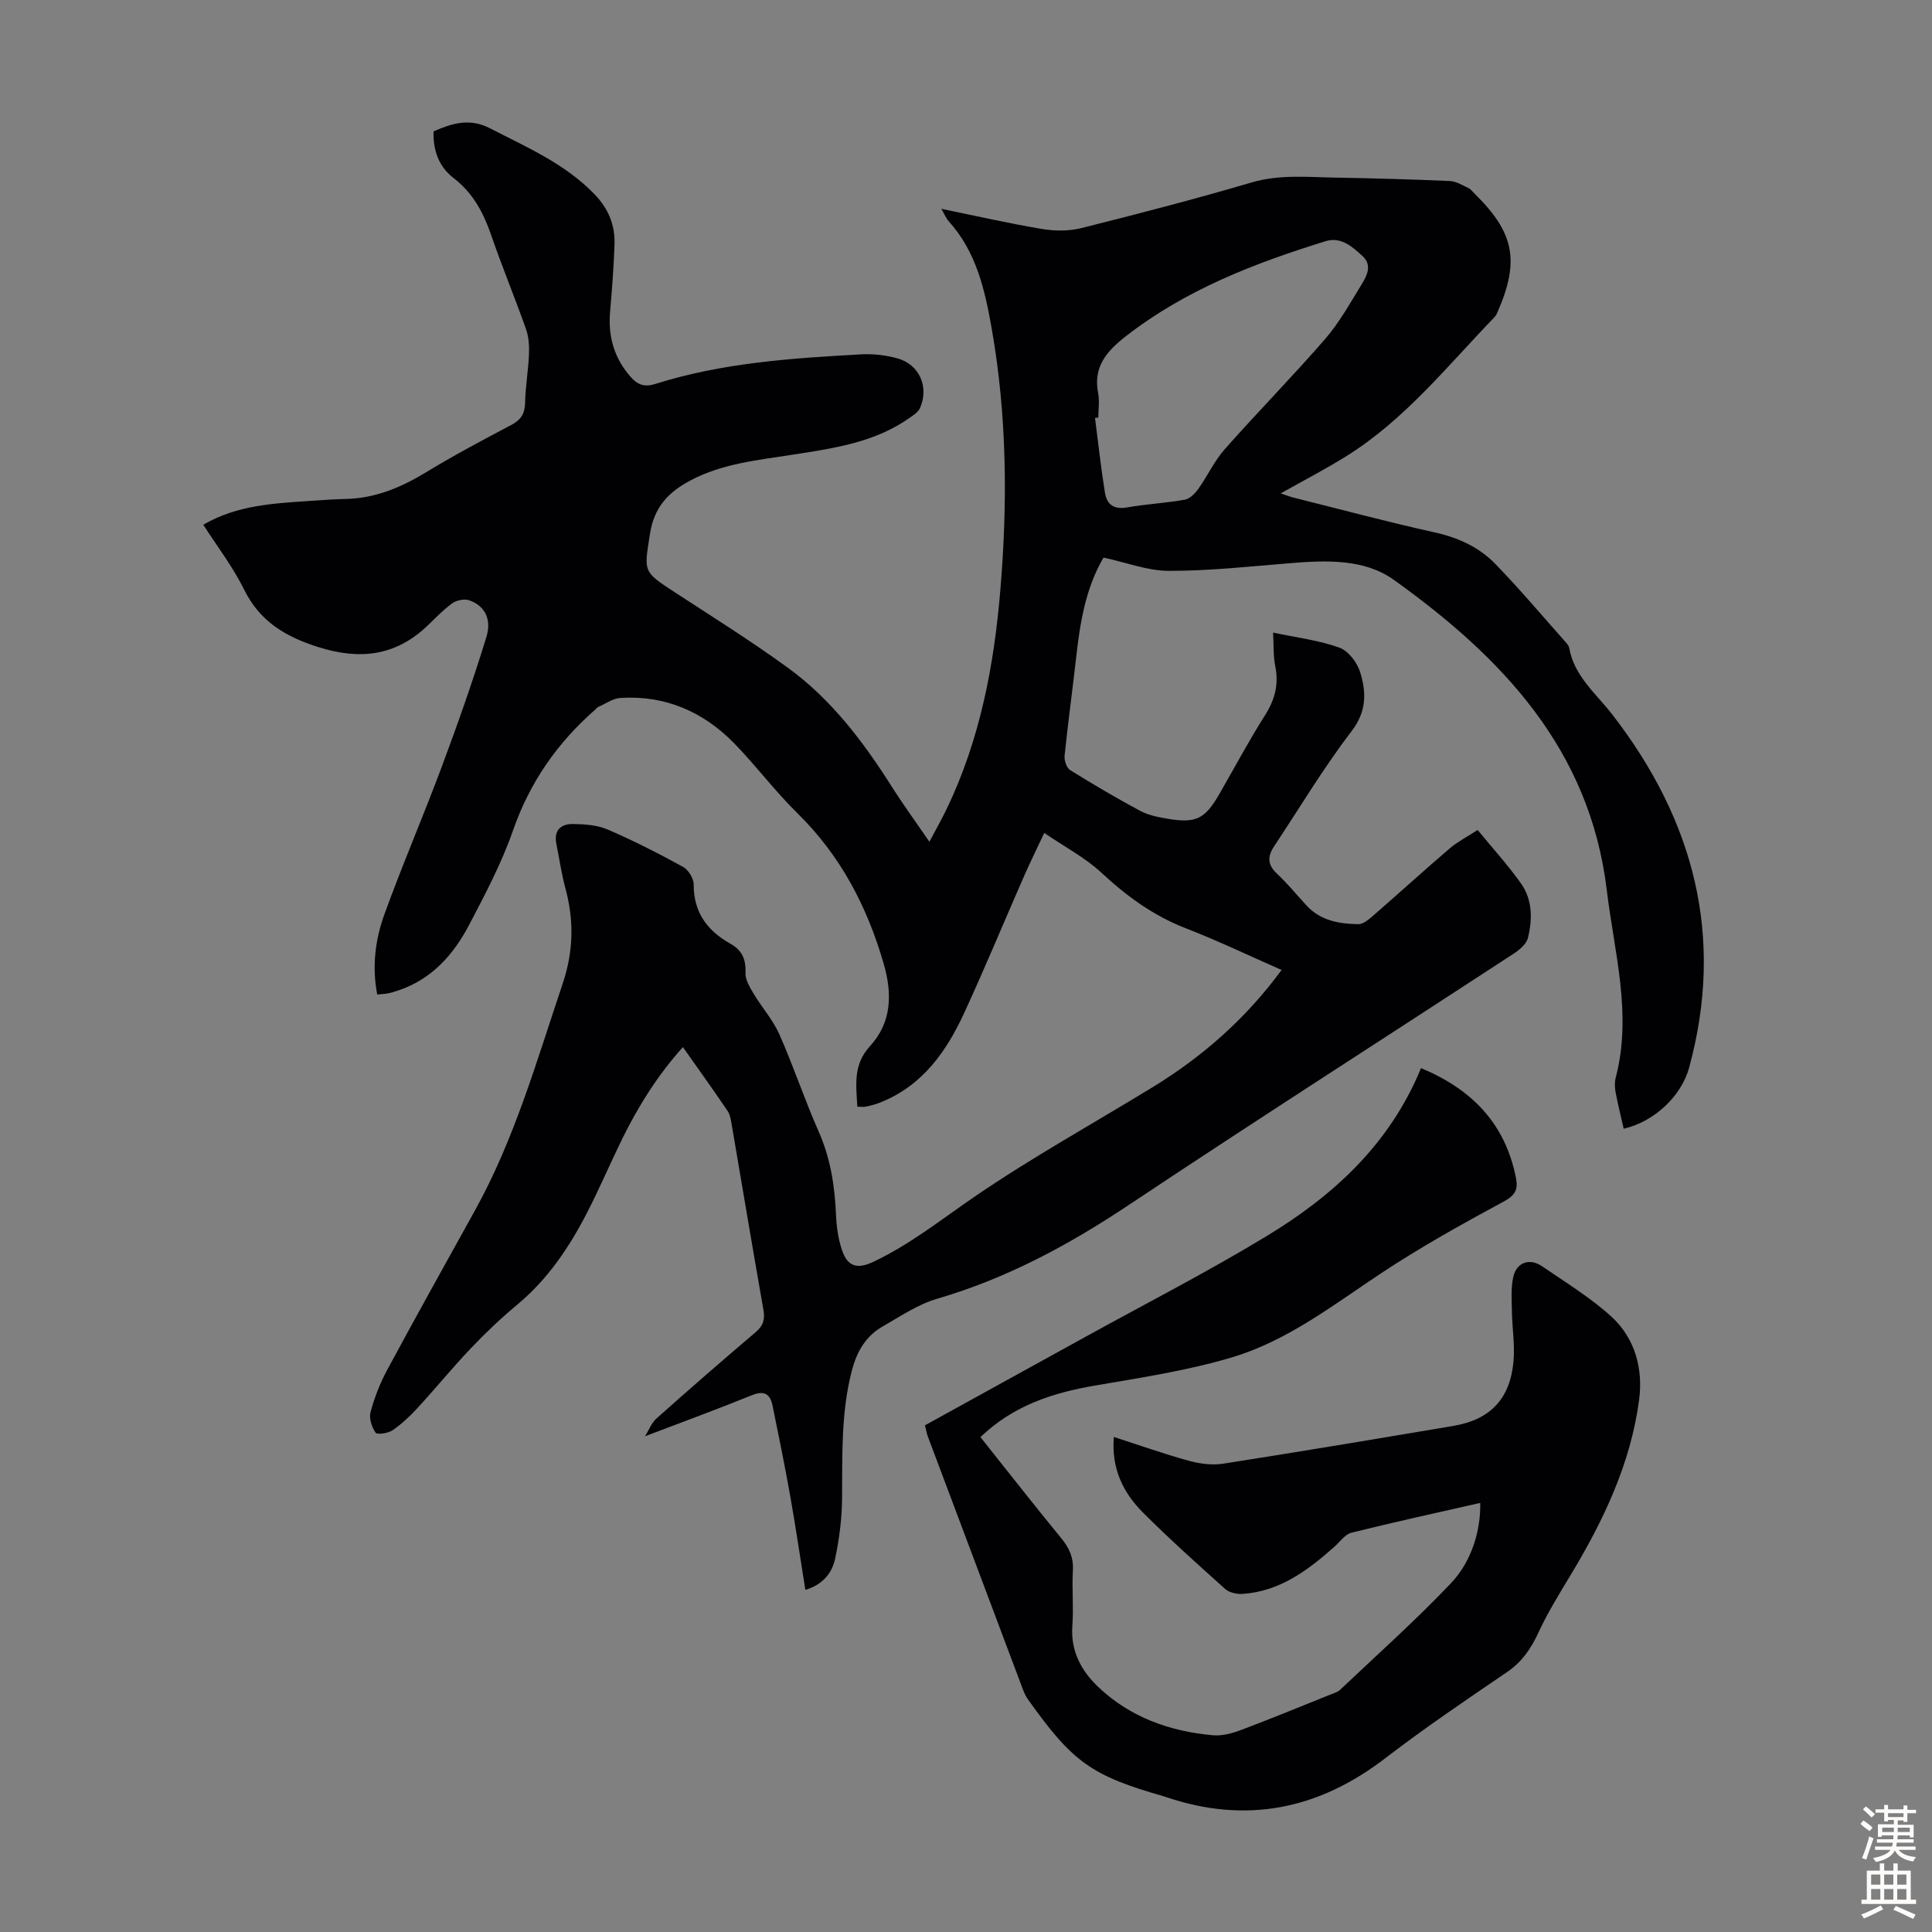 <svg enable-background="new 0 0 400 400" viewBox="0 0 400 400" xmlns="http://www.w3.org/2000/svg"><rect x="0" y="0" width="400" height="400" fill="#808080" stroke="none"/><path d="m265.34 200.82c-6.77-2.97-13.2-6.06-19.83-8.63-6.71-2.6-12.25-6.65-17.48-11.51-3.34-3.11-7.54-5.3-11.83-8.23-1.69 3.61-3.01 6.27-4.2 8.99-4.13 9.41-8.06 18.92-12.36 28.25-3.72 8.08-8.71 15.15-17.45 18.59-.93.37-1.91.62-2.89.83-.52.11-1.08.02-1.8.02-.24-4.52-.93-8.66 2.65-12.57 4.4-4.81 4.65-10.64 2.82-16.99-3.45-11.94-8.97-22.48-17.93-31.26-4.62-4.53-8.52-9.8-13.05-14.43-6.4-6.54-14.26-9.96-23.53-9.38-1.59.1-3.12 1.23-4.67 1.9-.19.08-.32.31-.49.46-7.88 6.88-13.62 15.09-17.1 25.11-2.34 6.72-5.72 13.11-9.03 19.44-3.28 6.28-7.85 11.43-14.92 13.72-.63.21-1.27.41-1.93.54-.64.12-1.3.14-2.22.23-1.11-5.8-.41-11.36 1.48-16.58 3.72-10.29 8.07-20.34 11.89-30.59 3.31-8.87 6.46-17.82 9.24-26.87 1.17-3.81-.49-6.58-3.66-7.6-1-.32-2.57.03-3.45.67-1.89 1.37-3.51 3.11-5.21 4.72-6.54 6.18-13.89 7.01-22.37 4.36-6.83-2.14-12.21-5.29-15.5-11.98-2.31-4.68-5.55-8.89-8.43-13.39 7.1-4.14 14.84-4.43 22.52-4.96 2.34-.16 4.69-.33 7.03-.38 6.11-.14 11.44-2.4 16.6-5.54 5.73-3.48 11.66-6.64 17.59-9.76 2.03-1.07 2.85-2.36 2.89-4.65.06-3.35.67-6.68.8-10.03.07-1.73-.05-3.59-.62-5.2-2.31-6.53-4.97-12.93-7.22-19.48-1.6-4.65-3.78-8.71-7.77-11.78-3.02-2.32-4.26-5.63-4.15-9.66 3.82-1.66 7.43-2.83 11.68-.64 7.65 3.94 15.58 7.34 21.7 13.71 2.8 2.91 4.22 6.32 4.09 10.27-.16 4.69-.52 9.37-.92 14.05-.43 5.05.82 9.48 4.18 13.35 1.49 1.72 2.9 2.28 5.22 1.54 13.88-4.38 28.29-5.33 42.7-6.12 2.41-.13 4.94.18 7.28.8 4.64 1.23 6.75 5.96 4.76 10.37-.37.81-1.32 1.41-2.1 1.96-7.29 5.17-15.86 6.34-24.36 7.67-7.16 1.12-14.39 1.8-21 5.29-4.63 2.44-7.56 5.55-8.42 11.07-1.22 7.87-1.56 7.75 5.16 12.12 7.87 5.12 15.84 10.12 23.43 15.64 8.99 6.54 15.59 15.31 21.51 24.64 2.33 3.68 4.91 7.21 7.75 11.36 1.33-2.51 2.55-4.66 3.62-6.88 6.88-14.34 9.78-29.68 11.08-45.35 1.5-18.01 1.36-35.99-1.77-53.86-1.42-8.1-3.18-16.01-8.92-22.37-.55-.61-.86-1.43-1.54-2.59 7.26 1.49 14 3.03 20.8 4.17 2.64.44 5.55.48 8.13-.16 11.81-2.96 23.61-6.02 35.29-9.46 5.78-1.7 11.51-1.11 17.28-1.01 7.94.14 15.88.36 23.81.71 1.31.06 2.6.89 3.85 1.47.48.22.83.74 1.23 1.13 8.23 8.06 9.39 13.9 4.81 24.44-.17.4-.37.83-.67 1.14-9.77 10.12-18.6 21.28-30.76 28.84-4.26 2.65-8.72 4.96-13.5 7.65 1.06.35 1.82.66 2.6.86 9.76 2.44 19.48 5.05 29.29 7.22 4.88 1.08 9.19 3.06 12.58 6.56 5.04 5.21 9.73 10.77 14.55 16.19.29.33.62.73.7 1.13 1.03 5.89 5.57 9.48 8.95 13.85 16.89 21.84 23.29 45.98 15.88 73.1-1.58 5.8-7.1 11.14-13.54 12.63-.57-2.5-1.2-5.01-1.68-7.55-.18-.97-.22-2.06.02-3 3.46-13.15-.29-25.9-1.84-38.83-3.51-29.22-21.72-48.24-44.08-64.25-6.13-4.39-13.99-4.07-21.47-3.46-8.35.68-16.71 1.6-25.07 1.59-4.46 0-8.92-1.75-13.58-2.75-3.72 6.36-4.86 13.49-5.67 20.72-.76 6.77-1.69 13.53-2.39 20.31-.1.97.42 2.51 1.15 2.97 4.74 2.95 9.56 5.78 14.47 8.42 1.63.88 3.58 1.29 5.43 1.61 6.19 1.06 7.97.17 11.05-5.17 3.12-5.43 6.07-10.96 9.42-16.25 2.04-3.22 2.85-6.38 2.1-10.12-.43-2.14-.31-4.4-.45-6.96 4.86 1.03 9.46 1.58 13.71 3.11 1.86.67 3.72 3.1 4.33 5.12 1.27 4.15 1.36 8.08-1.8 12.2-5.83 7.61-10.77 15.9-16.08 23.9-1.32 2-1.33 3.73.59 5.53 2.2 2.06 4.12 4.41 6.17 6.64 2.9 3.15 6.76 3.81 10.72 3.87 1.01.02 2.17-.98 3.05-1.74 5.32-4.62 10.53-9.37 15.88-13.95 1.59-1.36 3.51-2.33 5.78-3.81 3.11 3.79 6.26 7.25 8.96 11.04 2.4 3.38 2.41 7.44 1.45 11.31-.31 1.27-1.75 2.47-2.97 3.27-26.59 17.37-53.35 34.48-79.78 52.09-12.38 8.25-25.22 15.16-39.56 19.34-3.99 1.16-7.63 3.65-11.3 5.75-3.47 1.98-5.32 5.17-6.34 9.05-2.31 8.79-1.97 17.73-2.05 26.68-.04 4.1-.58 8.24-1.42 12.26-.62 2.98-2.48 5.42-6.18 6.54-1.06-6.62-1.99-13-3.12-19.36-1.11-6.27-2.39-12.5-3.66-18.74-.49-2.42-1.66-3.27-4.28-2.21-7.17 2.91-14.44 5.57-22.13 8.5.76-1.21 1.31-2.73 2.37-3.68 6.76-6.03 13.6-11.99 20.51-17.85 1.58-1.34 1.99-2.64 1.63-4.64-2.25-12.77-4.38-25.56-6.57-38.35-.17-.98-.33-2.07-.86-2.85-2.94-4.34-6-8.6-9.24-13.2-5.28 5.88-9.25 12.26-12.59 19.05-2.46 5.01-4.65 10.16-7.2 15.13-3.7 7.2-8.15 13.85-14.48 19.12-3.35 2.79-6.54 5.8-9.54 8.96-3.84 4.03-7.36 8.35-11.13 12.45-1.56 1.7-3.28 3.32-5.17 4.62-.93.63-3.21.96-3.52.5-.8-1.16-1.39-3-1.04-4.28.81-2.99 1.96-5.96 3.43-8.69 5.94-11.02 12.03-21.95 18.11-32.9 8.26-14.87 12.86-31.13 18.24-47.11 2.24-6.66 2.37-13.08.56-19.74-.82-3.01-1.25-6.12-1.87-9.18-.58-2.82.96-4.15 3.43-4.12 2.41.03 5.02.21 7.19 1.14 5.32 2.29 10.51 4.94 15.6 7.73 1.11.61 2.22 2.41 2.21 3.65-.03 5.81 2.86 9.61 7.64 12.29 2.45 1.37 3.19 3.3 3.09 6.06-.05 1.43.93 3 1.73 4.34 1.69 2.82 3.96 5.36 5.28 8.33 2.93 6.64 5.23 13.56 8.16 20.19 2.45 5.55 3.32 11.3 3.57 17.26.1 2.43.46 4.93 1.23 7.22 1.17 3.48 3.19 4 6.51 2.43 7.63-3.6 14.15-8.84 21.06-13.56 11.88-8.12 24.52-15.11 36.82-22.63 10.3-6.32 19.22-14.14 26.63-24.23zm-37.94-114.37c-.23.03-.46.05-.69.08.67 5.17 1.23 10.36 2.06 15.5.38 2.37 1.82 3.52 4.56 3.03 3.95-.71 8-.89 11.95-1.6 1.05-.19 2.13-1.28 2.81-2.23 1.91-2.68 3.31-5.78 5.48-8.23 6.81-7.7 14.04-15.04 20.78-22.81 2.95-3.41 5.19-7.45 7.57-11.33 1.09-1.78 2.22-3.96.2-5.82-2.12-1.96-4.47-4.09-7.68-3.1-14.67 4.54-28.88 10.01-41.22 19.58-4.06 3.15-6.94 6.37-5.86 11.9.31 1.62.04 3.35.04 5.03z" fill="#010104"/><path d="m294.21 221.14c10.56 4.4 17.44 11.51 19.65 22.72.47 2.37-.1 3.59-2.49 4.88-8.53 4.61-17.04 9.34-25.12 14.67-9.99 6.6-19.54 14.12-31.1 17.59-9.25 2.78-18.93 4.22-28.48 5.87-8.76 1.51-16.89 4.14-23.68 10.67 5.6 7.03 11.1 14.07 16.76 20.97 1.65 2.01 2.54 3.99 2.38 6.65-.22 3.79.17 7.62-.11 11.41-.39 5.3 1.85 9.38 5.46 12.79 6.61 6.24 14.76 9.1 23.65 9.91 1.91.17 4.02-.41 5.86-1.11 6.17-2.32 12.26-4.83 18.38-7.29.72-.29 1.56-.51 2.09-1.02 7.71-7.3 15.65-14.38 22.95-22.07 4.41-4.64 6.17-11.14 6.06-16.62-8.94 2.03-17.83 3.97-26.66 6.17-1.35.34-2.4 1.9-3.56 2.93-5.5 4.88-11.3 9.23-19 9.74-1.19.08-2.75-.27-3.6-1.03-5.75-5.15-11.5-10.31-16.96-15.76-4.14-4.13-6.63-9.16-6.08-15.7 5.38 1.73 10.4 3.52 15.53 4.93 2.26.62 4.82.96 7.11.6 15.9-2.48 31.77-5.15 47.64-7.82 7.71-1.3 11.83-5.66 12.48-13.55.27-3.31-.28-6.68-.34-10.02-.04-2.44-.24-4.95.28-7.29.67-3.02 3.41-3.95 5.97-2.19 4.88 3.36 10.03 6.48 14.37 10.45 4.88 4.47 6.56 10.79 5.71 17.22-1.75 13.18-7.37 24.96-14.17 36.24-2.35 3.89-4.76 7.79-6.66 11.9-1.55 3.35-3.41 6.09-6.52 8.21-8.5 5.79-17.04 11.56-25.19 17.82-13.84 10.63-28.82 13.68-45.44 8.04-.11-.04-.21-.08-.32-.11-15.09-4.3-18.95-7.04-28.26-20.14-.44-.62-.77-1.36-1.04-2.08-6.57-17.46-13.14-34.92-19.69-52.39-.23-.61-.32-1.27-.56-2.24 11.09-6.11 22.14-12.2 33.18-18.29 12.52-6.91 25.28-13.44 37.5-20.85 13.79-8.35 25.5-18.97 32.02-34.81z" fill="#010104"/><g fill="#fcfbfa"><path d="m385.2 377.6.6-.7c.6.4 1.3.9 1.9 1.5l-.6.7c-.8-.5-1.4-1-1.9-1.5zm.3 7.1c.6-1.4 1.1-2.9 1.5-4.5.3.1.6.3.9.4-.5 1.4-1 2.9-1.5 4.4zm.2-10.1.6-.6c.7.5 1.3 1.1 1.9 1.6l-.7.7c-.6-.6-1.2-1.2-1.8-1.7zm8.4-.8h.8v.9h1.8v.7h-1.8v1.8h-.8v-.3h-1.2v.9h3.3v2.6h-.8v-.4h-2.5c0 .3 0 .6-.1.8h3.4v.7h-3.5c0 .3-.1.6-.1.8h4v.7h-3.5c.7.9 1.9 1.3 3.6 1.5-.2.2-.4.5-.6.9-1.9-.3-3.2-1.1-3.8-2.3-.5 1.1-1.8 2-3.9 2.4-.2-.3-.4-.5-.6-.8 1.9-.4 3.1-.9 3.6-1.7h-3.2v-.7h3.5c.1-.2.1-.5.2-.8h-3.3v-.7h3.4c0-.2 0-.5 0-.8h-2.4v.3h-.8v-2.6h3.3v-.9h-1.2v.3h-.8v-1.8h-1.8v-.7h1.8v-.9h.8v.9h3.2zm-4.4 5.5h2.4c0-.3 0-.6 0-.9h-2.4zm1.2-3.1h3.2v-.8h-3.2zm4.4 2.2h-2.4v.9h2.5v-.9z"/><path d="m389.2 385.8h.9v1.5h1.9v-1.5h.9v1.5h2.7v6h1.1v.9h-11.3v-.9h1.1v-6h2.7zm.2 8.7.5.8c-1.2.6-2.5 1.3-4 1.9-.2-.3-.3-.6-.6-.8 1.6-.6 3-1.3 4.1-1.9zm-2-4.3h1.9v-2.1h-1.9zm0 3.1h1.9v-2.2h-1.9zm2.7-3.1h1.9v-2.1h-1.9zm0 3.1h1.9v-2.2h-1.9zm2.4 1.3c1.4.6 2.7 1.2 4.1 1.8l-.5.9c-1.5-.7-2.8-1.4-4.1-1.9zm2.2-6.5h-1.9v2.1h1.9zm-1.9 5.2h1.9v-2.2h-1.9z"/></g></svg>